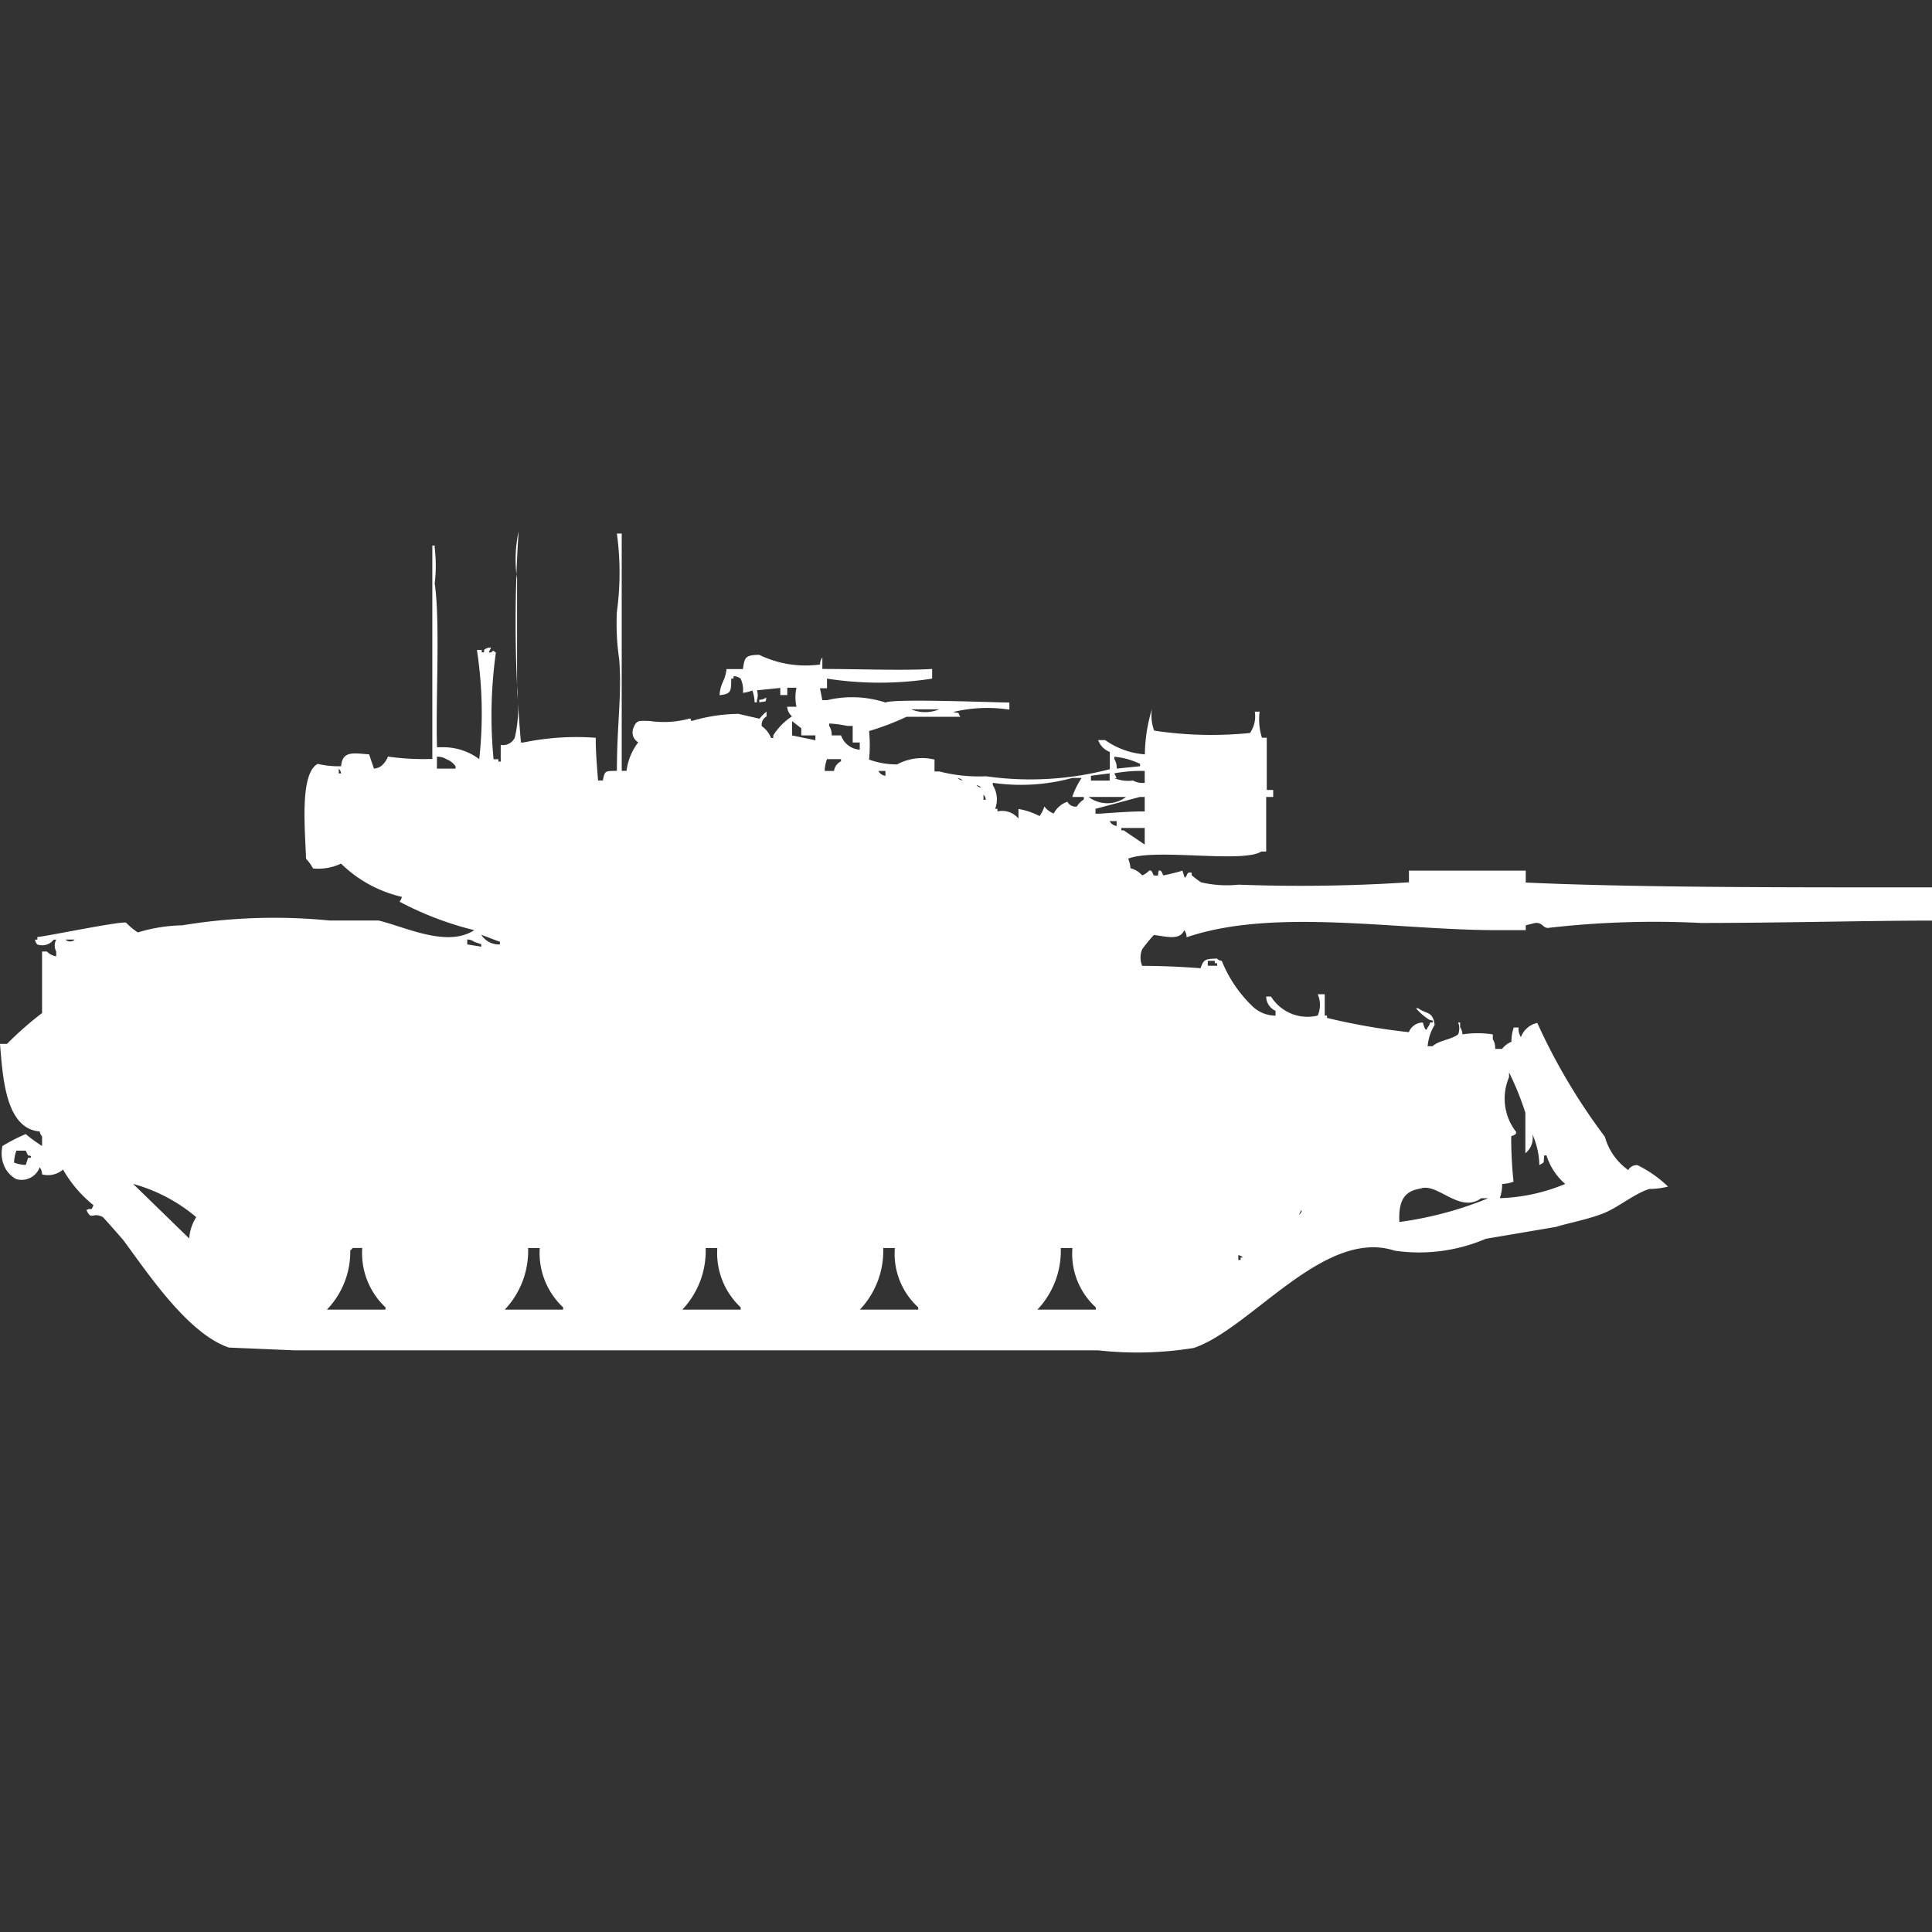 <svg width="40" height="40" viewBox="0 0 40 40" fill="#fff" xmlns="http://www.w3.org/2000/svg"><rect x="0" y="0" width="40" height="40" fill="#333333" stroke="none"/><path id="unit" fill-rule="evenodd" clip-rule="evenodd" d="M12.334,15.275c0,0.328.028,0.614,0.048,0.884h0.1c0.039-.214.054-0.193,0.29-0.2,0-.961.106-1.566,0.048-2.309a5,5,0,0,1-.048-0.983,5.991,5.991,0,0,0,0-1.621h0.1v4.913h0.1a1.213,1.213,0,0,1,.242-0.59,0.237,0.237,0,0,1-.1-0.295c0.066-.171.111-0.151,0.339-0.147a2.02,2.02,0,0,0,.822-0.049c0.068,0.006-.011.015,0.048,0.049a3.506,3.506,0,0,1,.967-0.147l0.435,0.1a0.947,0.947,0,0,1,.145-0.147v0.1a0.2,0.2,0,0,0-.1.2,0.533,0.533,0,0,1,.194.246H16.01V15.225a1.279,1.279,0,0,1,.387-0.393,0.3,0.3,0,0,1-.1-0.2h0.193a0.912,0.912,0,0,1,0-.393H16.3V14.39H16.155V14.243l-0.484.049a0.294,0.294,0,0,1,0,.2v0.049H15.623a0.716,0.716,0,0,0-.048-0.246,0.674,0.674,0,0,1-.194.049,0.541,0.541,0,0,0-.048-0.295A0.245,0.245,0,0,0,15.187,14v0.049H15.139c0,0.265,0,.318-0.242.344,0.023-.276.113-0.274,0.145-0.54h0.339c0.036-.229.035-0.294,0.339-0.295a2.2,2.2,0,0,0,1.258.2,0.24,0.24,0,0,1,.048-0.147V13.85c0.742,0,1.685.037,2.273,0v0.2a7.092,7.092,0,0,1-2.177,0v0.2H16.977l0.048,0.246h0.1a2.235,2.235,0,0,1,1.209.049c0.181-.086,2.289,0,2.564,0v0.147a3.014,3.014,0,0,0-1.161.049c0.157,0.041.074-.024,0.145,0.1H18.767a5.579,5.579,0,0,1-.774.295,2.96,2.96,0,0,1,0,.59,1.657,1.657,0,0,0,.581.1,1.091,1.091,0,0,1,.774-0.1v0.246h0.1a3.3,3.3,0,0,0,.967.1,6.514,6.514,0,0,0,2.563-.147V15.569a0.415,0.415,0,0,1-.242-0.246h0.145a1.63,1.63,0,0,0,.822.295,3.365,3.365,0,0,1,.145-0.933,0.909,0.909,0,0,0,.048.442,7.963,7.963,0,0,0,1.983.049,0.6,0.6,0,0,0,.1-0.442h0.1a1.272,1.272,0,0,0,.048.54h0.1v1.081H26.36V16.5H26.215v1.13h-0.1c-0.4.249-2.194-.075-2.757,0.147a0.7,0.7,0,0,1,.048.2,0.463,0.463,0,0,1,.242.147,0.414,0.414,0,0,0,.145-0.1c0.069-.022.072,0.094,0.1,0.1,0.131,0.021.061-.022,0.1-0.1,0.072-.015.069,0.093,0.1,0.1,0,0,.333-0.073.387-0.1l0.048,0.147c0.067-.031.026-0.134,0.145-0.1v0.049a1.706,1.706,0,0,0,.193.147,2.306,2.306,0,0,0,.774.049,34.53,34.53,0,0,0,3.531-.049V18.026h2.418v0.246c2.345,0.109,5.75.1,8.416,0.1v0.688c-1.314,0-3.136.049-4.788,0.049a19.2,19.2,0,0,0-3.144.1c-0.127.024-.128-0.117-0.29-0.1,0,0-.187.046-0.194,0.049v0.1H31c-2.105,0-4.615-.469-6.433.147a0.24,0.24,0,0,0-.048-0.147c-0.094.219-.37,0.13-0.629,0.1a3,3,0,0,0-.242.295,0.442,0.442,0,0,0,0,.344c0.421,0,.855.022,1.209,0.049,0.061-.187.1-0.192,0.339-0.2a0.174,0.174,0,0,0,.1.049,2.7,2.7,0,0,0,.629.933,0.693,0.693,0,0,0,.484.2v-0.1a0.328,0.328,0,0,1-.194-0.295h0.1a0.89,0.89,0,0,0,.967.393,0.553,0.553,0,0,0,0-.442h0.145v0.442h0.048v0.049a13.34,13.34,0,0,0,1.693.295,0.315,0.315,0,0,1,.29-0.2c0.021,0.056.056,0.231,0.1,0.1a0.178,0.178,0,0,0,.048-0.1h0.048c0.048-.05-0.048-0.049-0.048-0.049a1.2,1.2,0,0,1-.29-0.246h0.048c0.174,0.13.3,0.053,0.339,0.344a1,1,0,0,0-.145.442h0.1c0.139-.124.379-0.132,0.532-0.246a0.347,0.347,0,0,0,0-.246H30.23v0.1a0.253,0.253,0,0,1,.048.147,2.048,2.048,0,0,1,.629,0v0.1a0.336,0.336,0,0,1,.048.2H31.1a0.46,0.46,0,0,1,.193-0.147,0.845,0.845,0,0,1,.048-0.295h0.1a0.322,0.322,0,0,0,.048.2,0.462,0.462,0,0,1,.339-0.295,12.56,12.56,0,0,0,1.4,2.358,1.244,1.244,0,0,0,.484.688,0.193,0.193,0,0,1,.194-0.1,2.5,2.5,0,0,1,.629.442,1.566,1.566,0,0,1-.387.049c-0.3.093-.635,0.372-0.919,0.491-0.32.135-.732,0.207-1.016,0.295l-1.451.246a3.513,3.513,0,0,1-1.886.246c-1.467-.476-2.97,1.611-4.16,2.014a7.3,7.3,0,0,1-1.983.049H6.094L4.74,27.9c-0.847-.286-1.667-1.523-2.177-2.211-0.028-.038-0.42-0.483-0.435-0.491-0.219-.114-0.23.086-0.339-0.147,0.128-.058.087,0.044,0.145-0.1a2.579,2.579,0,0,1-.629-0.737,0.476,0.476,0,0,1-.435.1,0.24,0.24,0,0,0-.048-0.147,0.4,0.4,0,0,1-.484.246A0.565,0.565,0,0,1,.1,24.168a0.659,0.659,0,0,1-.048-0.442A3.757,3.757,0,0,1,.532,23.48a3.243,3.243,0,0,0,.339.246v-0.2a0.178,0.178,0,0,1-.048-0.1C0.115,23.369.058,22.308,0,21.613H0.145a6.916,6.916,0,0,1,.726-0.639V19.7h0.1a0.344,0.344,0,0,0,.193.1V19.7a0.259,0.259,0,0,1,0-.246H1.112a0.3,0.3,0,0,1-.339.1,0.178,0.178,0,0,1-.048-0.1H0.774V19.4c0.156-.008,1.786-0.346,1.838-0.295a1.428,1.428,0,0,0,.242.2,3.346,3.346,0,0,1,.919-0.147,11.647,11.647,0,0,1,3.047-.1H7.836c0.55,0.13,1.417.569,1.983,0.2a6.735,6.735,0,0,1-1.548-.59,0.178,0.178,0,0,0,.048-0.1,2.645,2.645,0,0,1-1.258-.688,1.1,1.1,0,0,1-.58.1,0.886,0.886,0,0,0-.145-0.2c-0.017-.588-0.138-1.761.242-1.965a1.857,1.857,0,0,0,.484.049c0.028-.324.251-0.27,0.58-0.246l0.1,0.295a0.3,0.3,0,0,0,.145-0.049,0.467,0.467,0,0,0,.145-0.2,5.212,5.212,0,0,0,.919.049V11.295H9v0.049a3.08,3.08,0,0,1,0,.737c0.117,0.789.018,2.408,0.048,3.39h0.1a1.24,1.24,0,0,1,.774.246,8.627,8.627,0,0,0-.048-2.26h0.1v0.049h0.048V13.457a0.188,0.188,0,0,1,.145-0.049l-0.048.1h0.048c0.076-.061.025-0.032,0.1,0a9.432,9.432,0,0,0-.048,2.211h0.1v0.049h0.048V15.422a0.27,0.27,0,0,0,.29-0.147,2.555,2.555,0,0,0,.048-0.934V11.983A2.7,2.7,0,0,1,10.738,11a28,28,0,0,0,.048,4.373h0.048A5.405,5.405,0,0,1,12.334,15.275Zm3.531-.835c-0.017.091,0.028,0.078-.145,0.1V14.488A0.232,0.232,0,0,0,15.865,14.439Zm3,0.246a0.758,0.758,0,0,0,.58,0h-0.58Zm-2.467.54,0.484,0.1v-0.1H16.59V15.078L16.4,14.931v0.295Zm0.822,0h0.193a0.44,0.44,0,0,0,.387.295V15.373H17.654V15.029h-0.1c-0.033,0-.193-0.043-0.387-0.049v0.049A0.336,0.336,0,0,1,17.219,15.225Zm-8.174.442v0.246H9.432V15.864a0.42,0.42,0,0,0-.193-0.147A0.322,0.322,0,0,0,9.045,15.668ZM23.12,15.913l0.484-.049V15.815a1.558,1.558,0,0,0-.532-0.147v0.049A0.335,0.335,0,0,1,23.12,15.913Zm-6.046.049h0.193a0.265,0.265,0,0,1,.145-0.2V15.717h-0.29A0.782,0.782,0,0,0,17.074,15.962Zm-10.06-.049v0.1H7.062A0.169,0.169,0,0,0,7.013,15.913Zm11.173,0.049a0.187,0.187,0,0,0,.145.1v-0.1H18.186ZM23.7,16.208V15.962a2.982,2.982,0,0,0-.629.049l0.048,0.1H23.071a0.755,0.755,0,0,0,.387.049A0.413,0.413,0,0,0,23.7,16.208Zm-0.726-.049V16.012l-0.387.049v0.1h0.387Zm-3.144-.049a0.174,0.174,0,0,0,.1.049A0.173,0.173,0,0,0,19.831,16.11Zm1.258,0.639a1.486,1.486,0,0,1,.435.147,0.744,0.744,0,0,0,.1-0.2,0.421,0.421,0,0,0,.194.147A0.487,0.487,0,0,1,22.1,16.6a0.193,0.193,0,0,0,.194.1,0.434,0.434,0,0,1,.145-0.147V16.5H22.2a1.65,1.65,0,0,1,.194-0.393H22.2a4.035,4.035,0,0,1-1.645.1v0.049a0.554,0.554,0,0,1,.048.491h0.048V16.8a0.437,0.437,0,0,1,.435.147v-0.2Zm-0.871-.491a0.173,0.173,0,0,0,.1.049A0.173,0.173,0,0,0,20.218,16.257Zm0.145,0.2v0.1h0.048A0.169,0.169,0,0,0,20.363,16.454ZM22.539,16.5a0.641,0.641,0,0,0,.774,0H22.539ZM23.7,16.8V16.5H23.6l-0.919.246v0.1h0.1S23.426,16.794,23.7,16.8Zm-0.726.2a0.187,0.187,0,0,0,.145.1v-0.1H22.975ZM23.7,17.142H23.216v0.049h0.048L23.7,17.486V17.142ZM9.964,19.353a0.43,0.43,0,0,0,.387.2V19.5Zm-8.609.1a0.14,0.14,0,0,0,.193,0H1.354Zm8.319,0v0.1L9.964,19.6V19.549L9.819,19.5A0.245,0.245,0,0,0,9.674,19.451Zm15.332,0.442v0.1H25.2V19.942H25.151V19.893H25.006ZM31.1,24.512a0.831,0.831,0,0,1-.048.295,3.8,3.8,0,0,0,1.354-.295,1.279,1.279,0,0,1-.387-0.59H31.971c-0.02.176,0.023,0.124-.1,0.2a1.641,1.641,0,0,0-.145-0.639,0.4,0.4,0,0,1-.145.393V23.038a5.966,5.966,0,0,0-.338-0.835v0.1a1.123,1.123,0,0,0,.145,1.13c0.021,0.073-.089.069-0.1,0.1a8.688,8.688,0,0,0,.048.933A0.749,0.749,0,0,1,31.1,24.512ZM0.339,23.824a0.782,0.782,0,0,0-.048.246,0.749,0.749,0,0,0,.242.049l0.048-.147H0.629c0.048-.05-0.048-0.049-0.048-0.049l-0.048-.1H0.339Zm2.418,0.688,1.161,1.13A0.92,0.92,0,0,1,4.063,25.2,3.424,3.424,0,0,0,2.757,24.512ZM28.972,25.3a7.427,7.427,0,0,0,1.838-.491H30.665c-0.446.324-.906-0.333-1.258-0.2C29.069,24.661,28.952,24.866,28.972,25.3Zm-2.032-.246-0.048.1C26.977,25.082,26.941,25.052,26.941,25.052ZM7.5,25.838H7.3a0.138,0.138,0,0,1-.048.049,1.728,1.728,0,0,1-.484,1.228H7.981V27.067A1.54,1.54,0,0,1,7.5,25.838Zm3.434,0a1.768,1.768,0,0,1-.484,1.277h1.209V27.067a1.54,1.54,0,0,1-.484-1.228H10.931Zm3.676,0a1.768,1.768,0,0,1-.484,1.277h1.209V27.067a1.54,1.54,0,0,1-.484-1.228H14.607Zm3.676,0a1.767,1.767,0,0,1-.484,1.277h1.209V27.067a1.5,1.5,0,0,1-.484-1.228H18.283Zm3.676,0a1.768,1.768,0,0,1-.484,1.277h1.209V27.067a1.5,1.5,0,0,1-.484-1.228H21.959Zm3.676,0.147v0.1h0.048V26.035h0.048A0.174,0.174,0,0,0,25.635,25.986Z"/></svg>